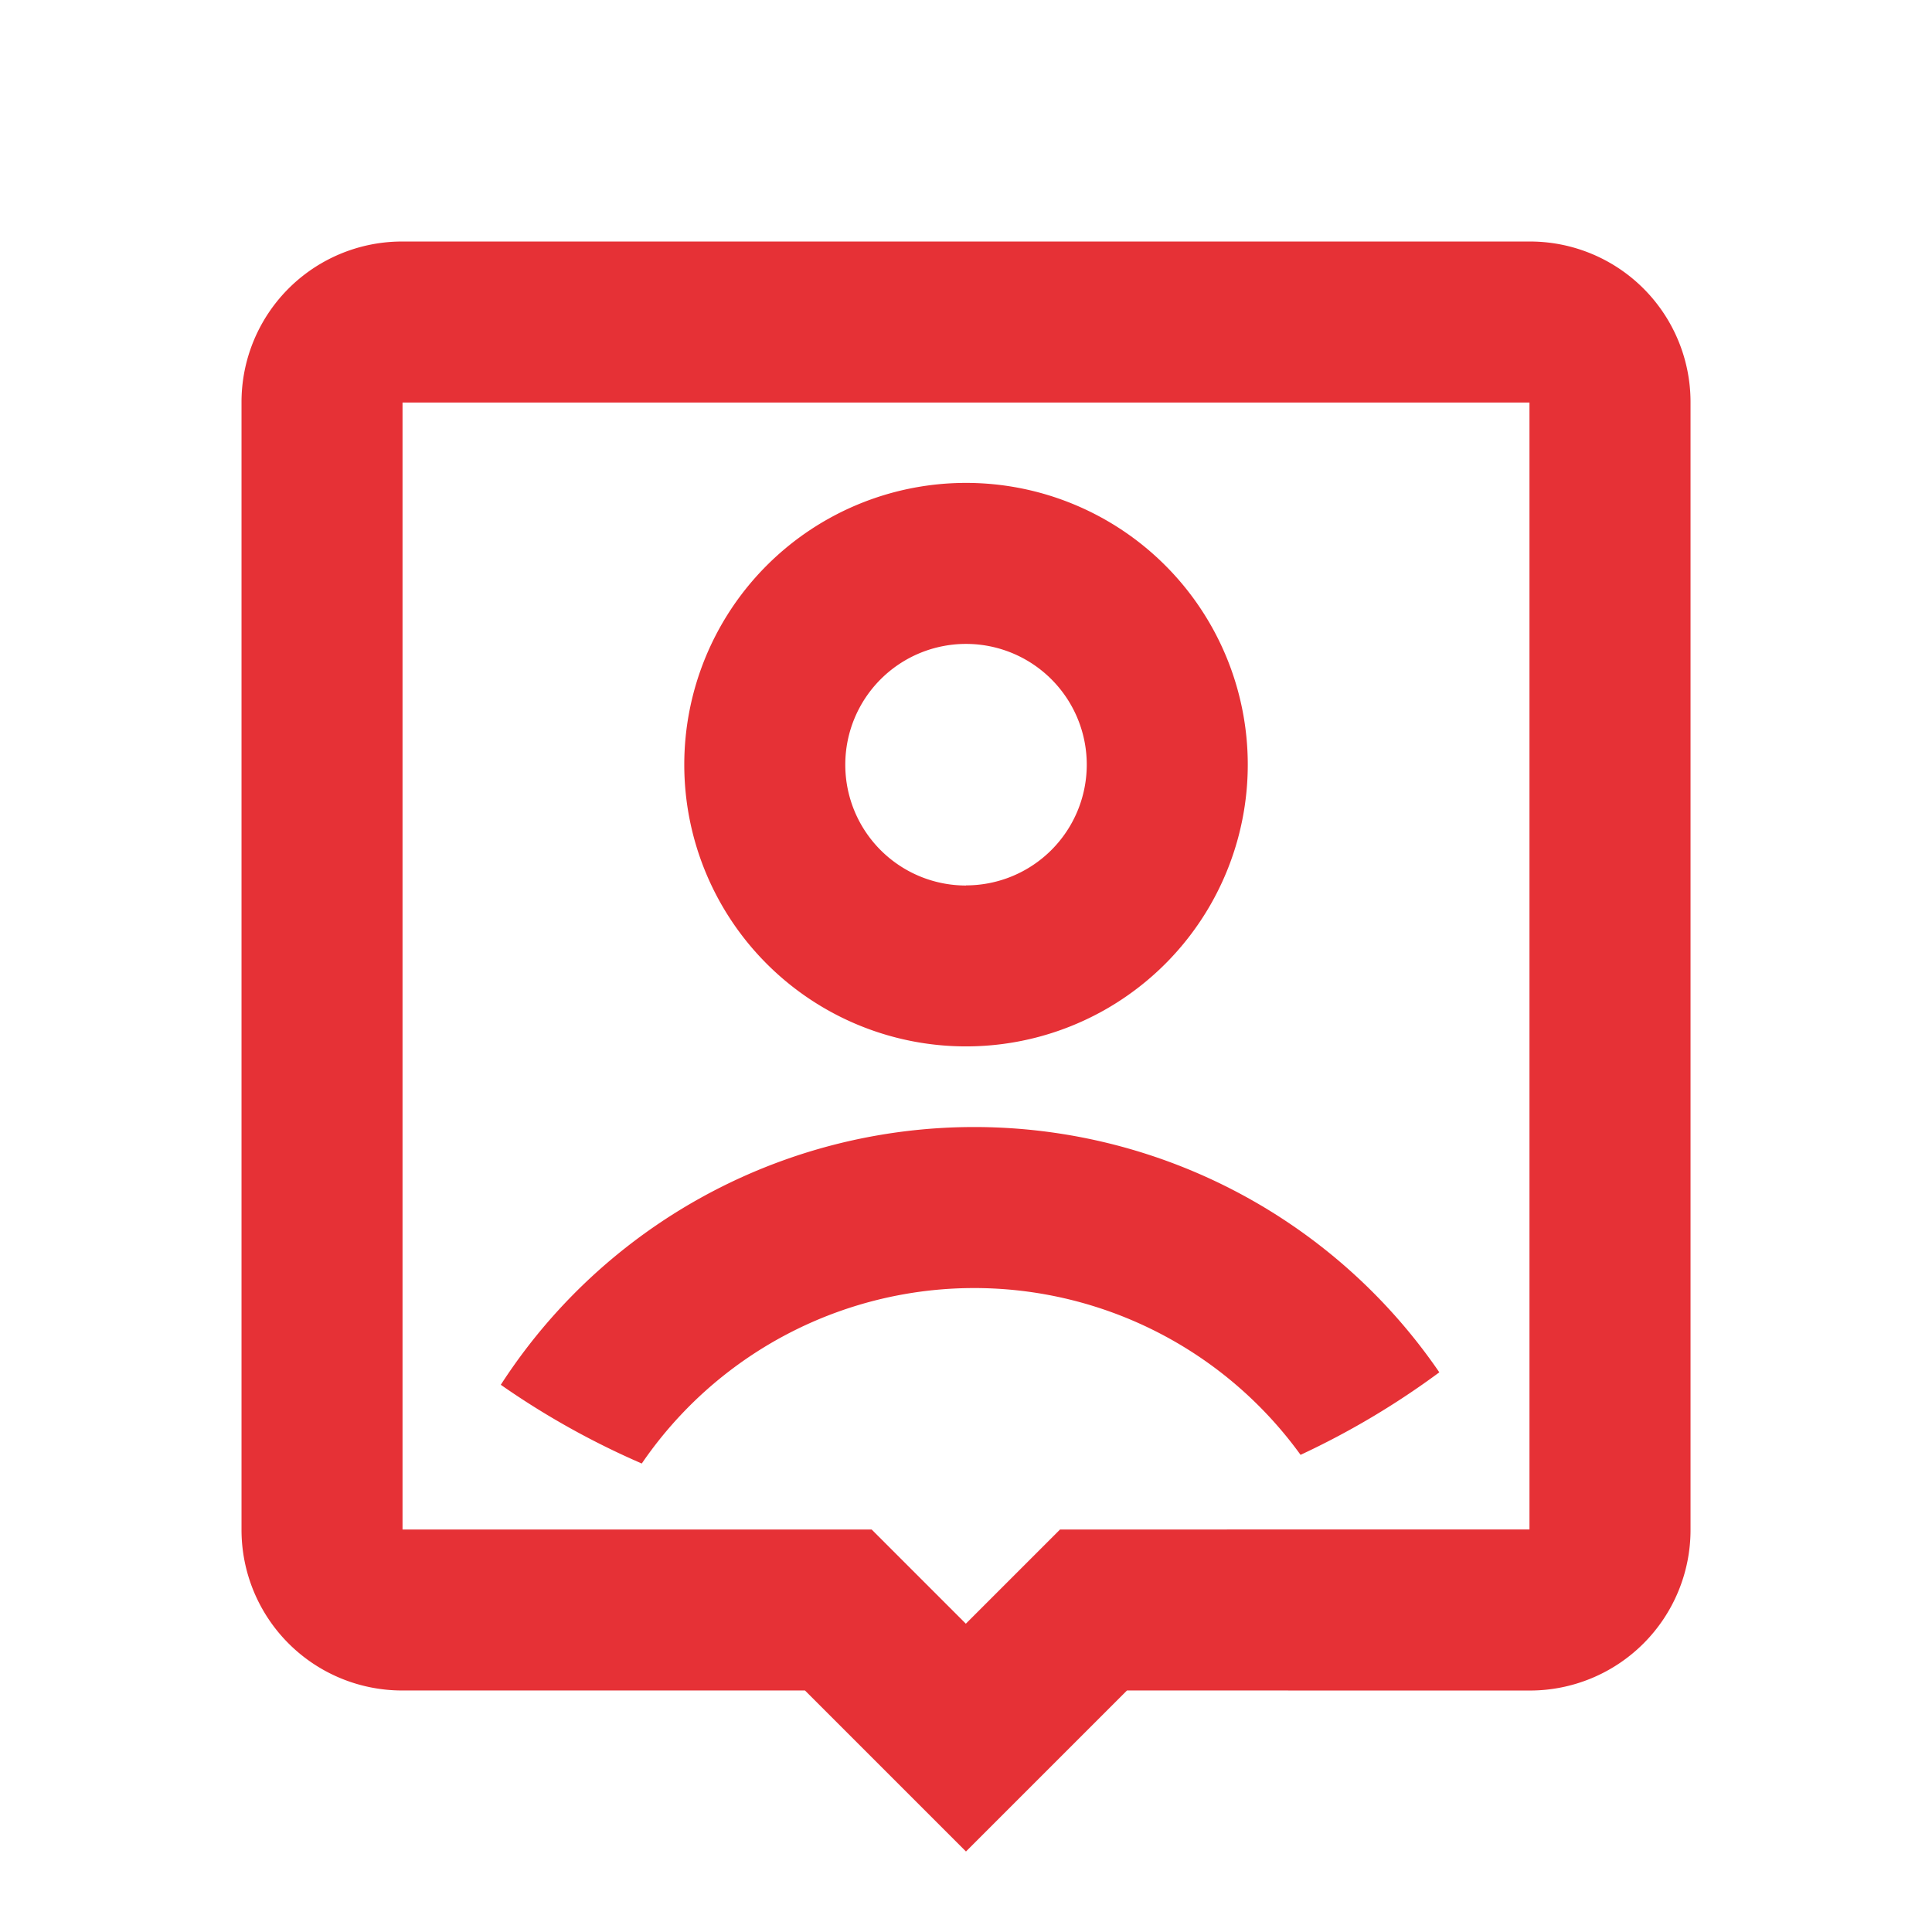 <svg id="account-pin-box-line" xmlns="http://www.w3.org/2000/svg" width="43.077" height="43.077" viewBox="0 0 43.077 43.077">
  <path id="Path_26" data-name="Path 26" d="M0,0H43.077V43.077H0Z" fill="none"/>
  <path id="Path_27" data-name="Path 27" d="M22.743,35.307l-3.59,3.59-3.59-3.59H6.581A3.581,3.581,0,0,1,3,31.727V6.581A3.58,3.58,0,0,1,6.581,3H31.727a3.58,3.58,0,0,1,3.581,3.581V31.727a3.581,3.581,0,0,1-3.581,3.581Zm8.974-3.59V6.59H6.59V31.718H17.05l2.1,2.1,2.1-2.1ZM11.924,30.246a17.918,17.918,0,0,1-3.143-1.755,12.567,12.567,0,0,1,20.926-.278,17.94,17.94,0,0,1-3.094,1.84,8.978,8.978,0,0,0-14.689.194Zm7.23-9.3a6.282,6.282,0,1,1,6.282-6.282,6.282,6.282,0,0,1-6.282,6.282Zm0-3.59a2.692,2.692,0,1,0-2.692-2.692A2.692,2.692,0,0,0,19.154,17.359Z" transform="translate(2.385 2.385)" fill="#e63136"/>
</svg>
